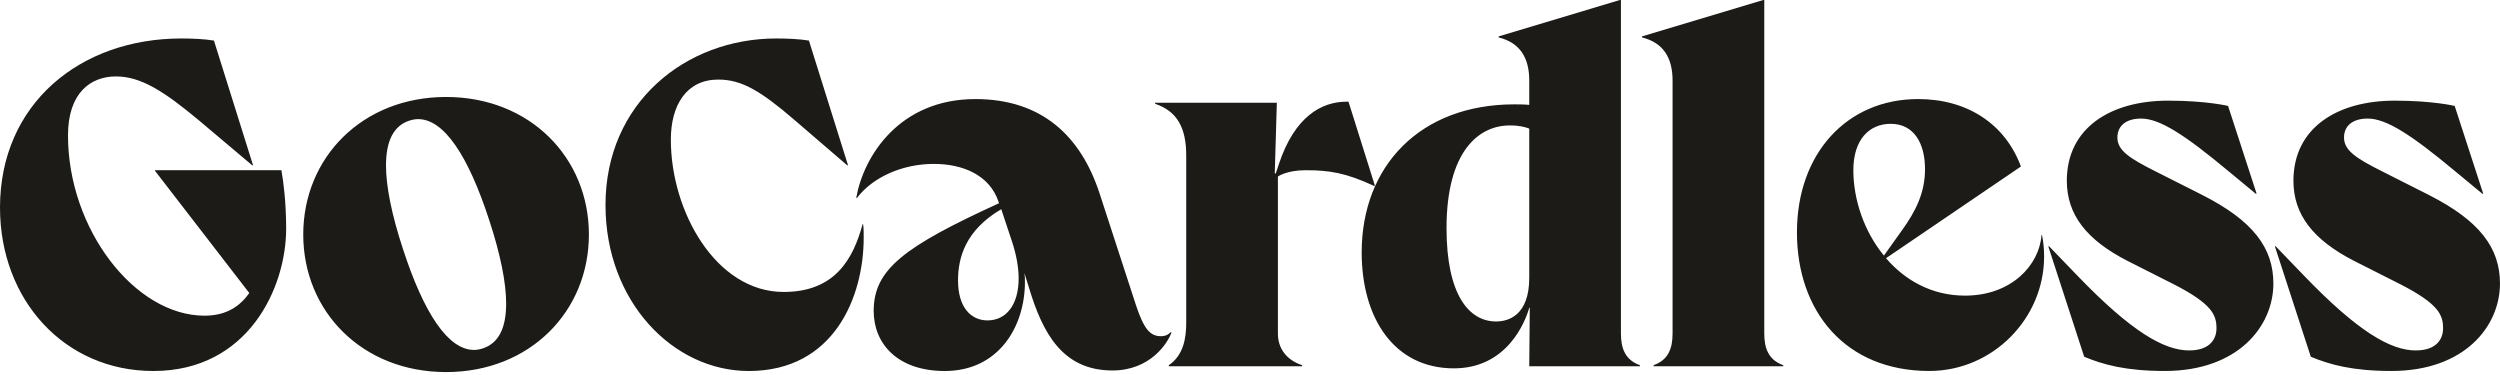 <?xml version="1.0" encoding="UTF-8"?> <svg xmlns="http://www.w3.org/2000/svg" width="180" height="27" viewBox="0 0 180 27" fill="none"><g clip-path="url(#clip0_10042_40216)"><path d="M11.155 12.256H20.261C20.412 13.091 20.603 14.609 20.603 16.468C20.603 20.718 17.87 26.712 11.041 26.712C4.63 26.712 0 21.589 0 14.949C0 7.475 5.767 2.77 13.052 2.77C13.849 2.77 14.72 2.808 15.404 2.921L18.212 11.876L18.175 11.914L14.305 8.651C11.839 6.602 10.168 5.503 8.348 5.503C6.529 5.503 4.896 6.68 4.896 9.752C4.896 16.506 9.715 22.729 14.724 22.729C16.355 22.729 17.303 22.007 17.95 21.098L11.158 12.296V12.258L11.155 12.256ZM42.401 16.886C42.401 22.424 38.151 26.789 32.117 26.789C26.084 26.789 21.834 22.426 21.834 16.886C21.834 11.345 26.084 6.982 32.117 6.982C38.151 6.982 42.401 11.345 42.401 16.886ZM36.443 21.856C36.443 20.338 36.025 18.29 35.228 15.862C33.71 11.194 31.964 8.577 30.105 8.577C29.916 8.577 29.687 8.615 29.461 8.69C28.323 9.07 27.792 10.17 27.792 11.916C27.792 13.433 28.21 15.482 29.007 17.91C30.524 22.577 32.27 25.195 34.13 25.195C34.319 25.195 34.547 25.157 34.774 25.081C35.912 24.701 36.443 23.602 36.443 21.856ZM62.149 16.164C62.186 16.468 62.186 16.771 62.186 17.113C62.186 21.362 60.062 26.712 53.915 26.712C48.452 26.712 43.596 21.704 43.596 14.76C43.596 7.4 49.363 2.77 55.89 2.77C56.687 2.77 57.559 2.808 58.243 2.921L61.051 11.876L61.013 11.914L57.218 8.651C54.79 6.565 53.424 5.729 51.716 5.729C49.439 5.729 48.301 7.551 48.301 10.055C48.301 15.253 51.565 21.02 56.421 21.02C60.14 21.02 61.429 18.63 62.113 16.126L62.15 16.164H62.149ZM84.344 23.942C84.078 24.7 82.827 26.674 80.095 26.674C76.527 26.674 75.085 24.019 74.099 20.756L73.757 19.656C73.795 19.883 73.795 20.074 73.795 20.3C73.795 23.526 71.897 26.712 68.027 26.712C64.613 26.712 62.905 24.739 62.905 22.387C62.905 19.39 65.106 17.757 71.897 14.647H71.935L71.897 14.533C71.253 12.598 69.318 11.801 67.23 11.801C64.991 11.801 62.829 12.749 61.69 14.267L61.652 14.229C62.183 11.232 64.764 7.133 70.227 7.133C74.97 7.133 77.816 9.751 79.182 13.963L81.801 22.007C82.37 23.713 82.825 24.206 83.585 24.206C83.965 24.206 84.154 24.055 84.307 23.902L84.344 23.94V23.942ZM73.341 20.034C73.341 19.276 73.19 18.364 72.848 17.339L72.09 15.062C69.511 16.58 68.978 18.553 68.978 20.185C68.978 22.158 69.926 23.069 71.104 23.069C72.432 23.069 73.343 21.969 73.343 20.034H73.341ZM92.009 24.017C92.009 25.079 92.615 25.915 93.755 26.294V26.37H84.155V26.294C85.217 25.574 85.408 24.322 85.408 23.26V11.192C85.408 9.22 84.764 8.005 83.169 7.474V7.398H91.933L91.782 12.483H91.858L92.084 11.799C93.222 8.384 95.159 7.322 96.941 7.322H97.092L98.989 13.356L98.951 13.394C96.903 12.445 95.726 12.256 94.019 12.256C92.615 12.256 92.009 12.712 92.009 12.712V24.019V24.017ZM118.075 26.294V26.37H110.106L110.144 22.158H110.106C109.84 23.107 108.551 26.521 104.681 26.521C100.355 26.521 98.041 22.878 98.041 18.175C98.041 11.99 102.215 7.513 109.044 7.513C109.804 7.513 110.106 7.551 110.106 7.551V5.805C110.106 4.136 109.424 3.073 107.905 2.695V2.619L116.631 0H116.707V24.017C116.707 25.079 117.011 25.915 118.073 26.294H118.075ZM110.106 19.996V9.259C109.802 9.146 109.424 9.032 108.702 9.032C106.463 9.032 104.15 10.892 104.15 16.43C104.15 21.249 105.781 23.146 107.716 23.146C108.589 23.146 110.106 22.729 110.106 19.996ZM128.394 26.294V26.37H119.059V26.294C120.121 25.915 120.425 25.081 120.425 24.017V5.805C120.425 4.136 119.743 3.073 118.226 2.695V2.619L126.952 0H127.028V24.017C127.028 25.079 127.332 25.915 128.394 26.294ZM147.024 16.922C147.137 17.453 147.175 17.984 147.175 18.477C147.175 22.916 143.494 26.71 138.904 26.71C132.872 26.71 129.38 22.423 129.38 16.731C129.38 11.039 132.984 7.132 138.107 7.132C141.635 7.132 144.367 8.915 145.507 11.988L135.794 18.59C137.16 20.183 139.095 21.285 141.485 21.285C144.824 21.285 146.835 19.085 146.988 16.922H147.026H147.024ZM133.441 12.254C133.441 14.341 134.201 16.655 135.643 18.401L136.971 16.542C137.92 15.214 138.602 13.887 138.602 12.179C138.602 10.319 137.804 8.915 136.136 8.915C134.581 8.915 133.441 10.053 133.441 12.254ZM158.56 14.038C162.241 15.898 163.683 17.87 163.683 20.412C163.683 23.486 161.141 26.71 155.867 26.71C153.059 26.71 151.429 26.255 150.062 25.686L147.483 17.757L147.521 17.719L149.569 19.843C153.477 23.904 155.83 25.231 157.613 25.231C159.169 25.231 159.586 24.358 159.586 23.638C159.586 22.689 159.282 21.892 156.551 20.488L153.175 18.781C150.215 17.264 148.811 15.442 148.811 13.014C148.811 9.182 151.999 7.247 156.096 7.247C158.866 7.247 160.421 7.627 160.421 7.627L162.47 13.925L162.432 13.963L160.459 12.332C157.271 9.675 155.489 8.537 154.161 8.537C153.061 8.537 152.453 9.068 152.453 9.904C152.453 10.814 153.288 11.383 155.185 12.332L158.562 14.038H158.56ZM174.875 14.038C178.556 15.898 179.998 17.87 179.998 20.412C179.998 23.486 177.457 26.71 172.183 26.71C169.375 26.71 167.744 26.255 166.378 25.686L163.798 17.757L163.836 17.719L165.884 19.843C169.792 23.904 172.145 25.231 173.929 25.231C175.484 25.231 175.901 24.358 175.901 23.638C175.901 22.689 175.597 21.892 172.867 20.488L169.49 18.781C166.531 17.264 165.127 15.442 165.127 13.014C165.127 9.182 168.314 7.247 172.411 7.247C175.181 7.247 176.737 7.627 176.737 7.627L178.785 13.925L178.747 13.963L176.774 12.332C173.587 9.675 171.805 8.537 170.476 8.537C169.376 8.537 168.77 9.068 168.77 9.904C168.77 10.814 169.605 11.383 171.502 12.332L174.879 14.038H174.875Z" fill="#1C1B18"></path></g><defs><clipPath id="clip0_10042_40216"><rect width="180" height="26.788" fill="white"></rect></clipPath></defs></svg> 